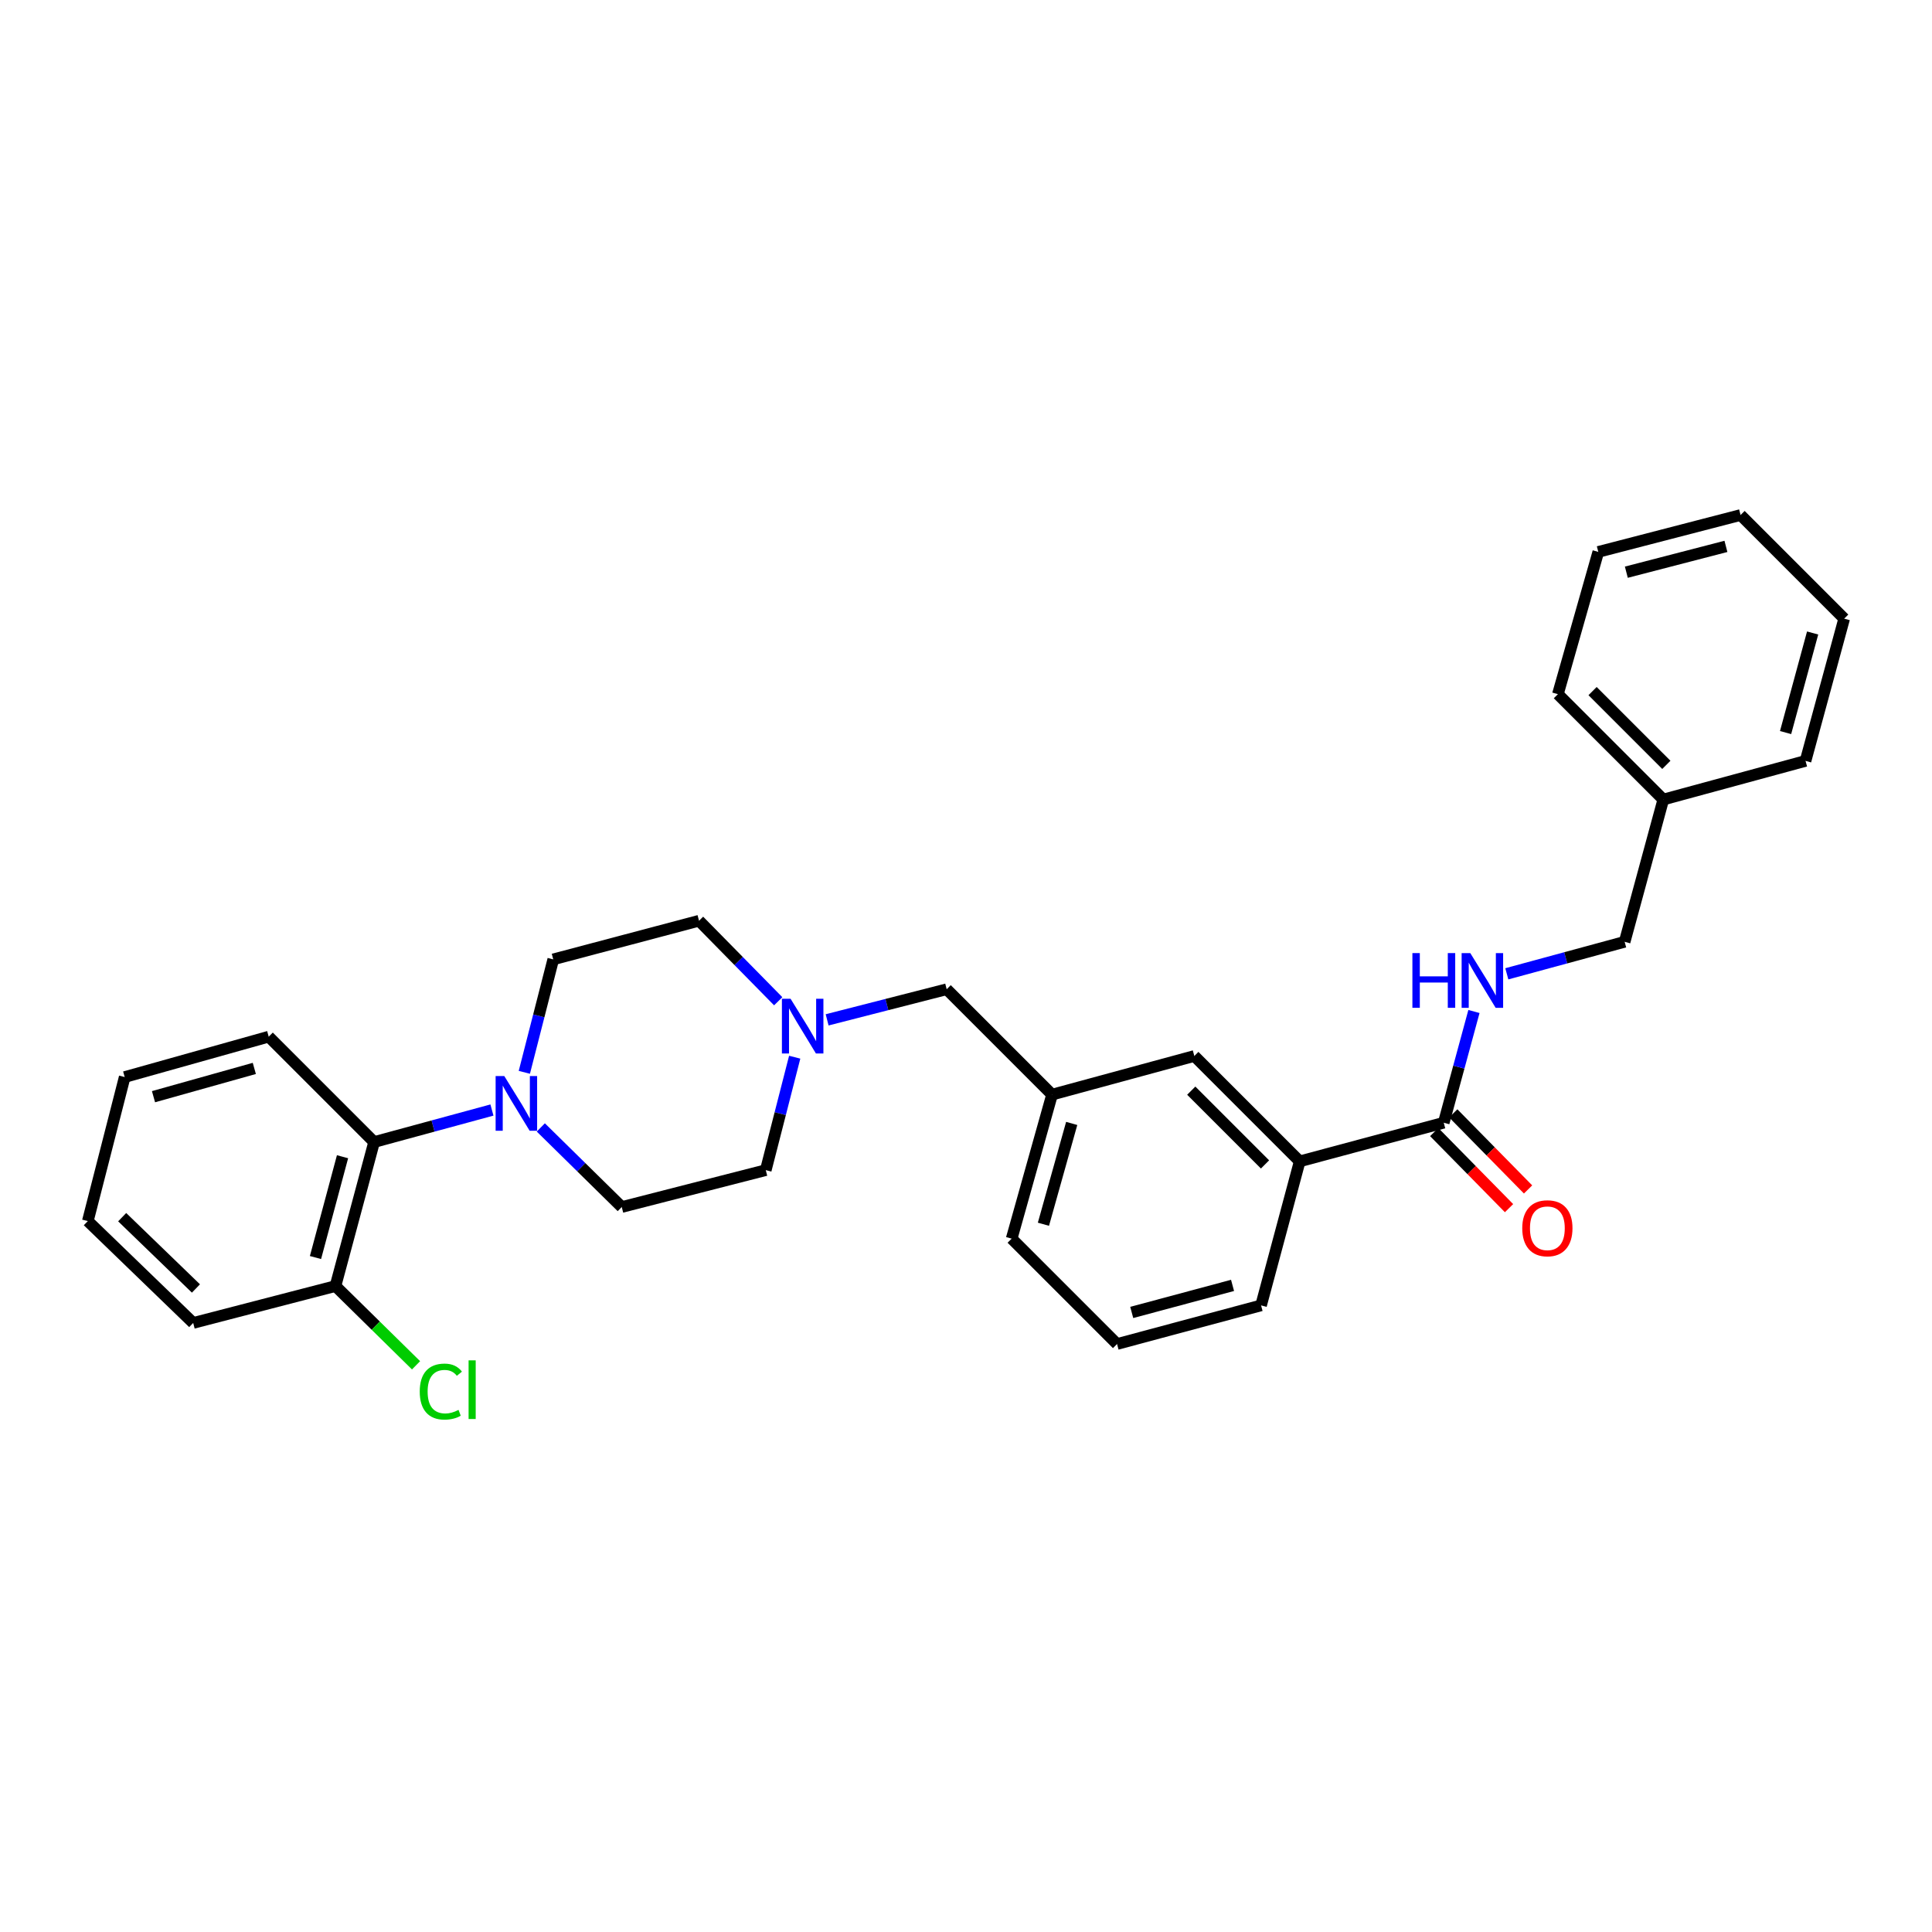 <?xml version='1.0' encoding='iso-8859-1'?>
<svg version='1.1' baseProfile='full'
              xmlns='http://www.w3.org/2000/svg'
                      xmlns:rdkit='http://www.rdkit.org/xml'
                      xmlns:xlink='http://www.w3.org/1999/xlink'
                  xml:space='preserve'
width='1000px' height='1000px' viewBox='0 0 1000 1000'>
<!-- END OF HEADER -->
<rect style='opacity:1.0;fill:#FFFFFF;stroke:none' width='1000' height='1000' x='0' y='0'> </rect>
<path class='bond-0' d='M 860.915,413.842 L 840.915,487.48' style='fill:none;fill-rule:evenodd;stroke:#000000;stroke-width:6px;stroke-linecap:butt;stroke-linejoin:miter;stroke-opacity:1' />
<path class='bond-1' d='M 860.915,413.842 L 806.364,359.298' style='fill:none;fill-rule:evenodd;stroke:#000000;stroke-width:6px;stroke-linecap:butt;stroke-linejoin:miter;stroke-opacity:1' />
<path class='bond-1' d='M 862.5,395.891 L 824.314,357.711' style='fill:none;fill-rule:evenodd;stroke:#000000;stroke-width:6px;stroke-linecap:butt;stroke-linejoin:miter;stroke-opacity:1' />
<path class='bond-2' d='M 860.915,413.842 L 934.545,393.842' style='fill:none;fill-rule:evenodd;stroke:#000000;stroke-width:6px;stroke-linecap:butt;stroke-linejoin:miter;stroke-opacity:1' />
<path class='bond-3' d='M 742.352,585.961 L 761.715,605.651' style='fill:none;fill-rule:evenodd;stroke:#000000;stroke-width:6px;stroke-linecap:butt;stroke-linejoin:miter;stroke-opacity:1' />
<path class='bond-3' d='M 761.715,605.651 L 781.077,625.34' style='fill:none;fill-rule:evenodd;stroke:#FF0000;stroke-width:6px;stroke-linecap:butt;stroke-linejoin:miter;stroke-opacity:1' />
<path class='bond-3' d='M 752.201,576.275 L 771.564,595.965' style='fill:none;fill-rule:evenodd;stroke:#000000;stroke-width:6px;stroke-linecap:butt;stroke-linejoin:miter;stroke-opacity:1' />
<path class='bond-3' d='M 771.564,595.965 L 790.927,615.654' style='fill:none;fill-rule:evenodd;stroke:#FF0000;stroke-width:6px;stroke-linecap:butt;stroke-linejoin:miter;stroke-opacity:1' />
<path class='bond-4' d='M 747.277,581.118 L 755.095,552.333' style='fill:none;fill-rule:evenodd;stroke:#000000;stroke-width:6px;stroke-linecap:butt;stroke-linejoin:miter;stroke-opacity:1' />
<path class='bond-4' d='M 755.095,552.333 L 762.913,523.547' style='fill:none;fill-rule:evenodd;stroke:#0000FF;stroke-width:6px;stroke-linecap:butt;stroke-linejoin:miter;stroke-opacity:1' />
<path class='bond-5' d='M 747.277,581.118 L 672.725,601.118' style='fill:none;fill-rule:evenodd;stroke:#000000;stroke-width:6px;stroke-linecap:butt;stroke-linejoin:miter;stroke-opacity:1' />
<path class='bond-6' d='M 779.924,504.045 L 810.42,495.762' style='fill:none;fill-rule:evenodd;stroke:#0000FF;stroke-width:6px;stroke-linecap:butt;stroke-linejoin:miter;stroke-opacity:1' />
<path class='bond-6' d='M 810.42,495.762 L 840.915,487.48' style='fill:none;fill-rule:evenodd;stroke:#000000;stroke-width:6px;stroke-linecap:butt;stroke-linejoin:miter;stroke-opacity:1' />
<path class='bond-7' d='M 544.544,566.574 L 523.638,641.118' style='fill:none;fill-rule:evenodd;stroke:#000000;stroke-width:6px;stroke-linecap:butt;stroke-linejoin:miter;stroke-opacity:1' />
<path class='bond-7' d='M 554.709,581.486 L 540.075,633.667' style='fill:none;fill-rule:evenodd;stroke:#000000;stroke-width:6px;stroke-linecap:butt;stroke-linejoin:miter;stroke-opacity:1' />
<path class='bond-8' d='M 544.544,566.574 L 618.182,546.574' style='fill:none;fill-rule:evenodd;stroke:#000000;stroke-width:6px;stroke-linecap:butt;stroke-linejoin:miter;stroke-opacity:1' />
<path class='bond-9' d='M 544.544,566.574 L 490,512.031' style='fill:none;fill-rule:evenodd;stroke:#000000;stroke-width:6px;stroke-linecap:butt;stroke-linejoin:miter;stroke-opacity:1' />
<path class='bond-10' d='M 411.336,547.201 L 403.849,576.431' style='fill:none;fill-rule:evenodd;stroke:#0000FF;stroke-width:6px;stroke-linecap:butt;stroke-linejoin:miter;stroke-opacity:1' />
<path class='bond-10' d='M 403.849,576.431 L 396.362,605.661' style='fill:none;fill-rule:evenodd;stroke:#000000;stroke-width:6px;stroke-linecap:butt;stroke-linejoin:miter;stroke-opacity:1' />
<path class='bond-11' d='M 402.804,518.252 L 382.311,497.413' style='fill:none;fill-rule:evenodd;stroke:#0000FF;stroke-width:6px;stroke-linecap:butt;stroke-linejoin:miter;stroke-opacity:1' />
<path class='bond-11' d='M 382.311,497.413 L 361.818,476.574' style='fill:none;fill-rule:evenodd;stroke:#000000;stroke-width:6px;stroke-linecap:butt;stroke-linejoin:miter;stroke-opacity:1' />
<path class='bond-12' d='M 428.12,527.875 L 459.06,519.953' style='fill:none;fill-rule:evenodd;stroke:#0000FF;stroke-width:6px;stroke-linecap:butt;stroke-linejoin:miter;stroke-opacity:1' />
<path class='bond-12' d='M 459.06,519.953 L 490,512.031' style='fill:none;fill-rule:evenodd;stroke:#000000;stroke-width:6px;stroke-linecap:butt;stroke-linejoin:miter;stroke-opacity:1' />
<path class='bond-13' d='M 523.638,641.118 L 578.181,695.662' style='fill:none;fill-rule:evenodd;stroke:#000000;stroke-width:6px;stroke-linecap:butt;stroke-linejoin:miter;stroke-opacity:1' />
<path class='bond-14' d='M 578.181,695.662 L 652.725,675.662' style='fill:none;fill-rule:evenodd;stroke:#000000;stroke-width:6px;stroke-linecap:butt;stroke-linejoin:miter;stroke-opacity:1' />
<path class='bond-14' d='M 585.783,679.319 L 637.964,665.319' style='fill:none;fill-rule:evenodd;stroke:#000000;stroke-width:6px;stroke-linecap:butt;stroke-linejoin:miter;stroke-opacity:1' />
<path class='bond-15' d='M 254.627,574.553 L 224.132,582.835' style='fill:none;fill-rule:evenodd;stroke:#0000FF;stroke-width:6px;stroke-linecap:butt;stroke-linejoin:miter;stroke-opacity:1' />
<path class='bond-15' d='M 224.132,582.835 L 193.636,591.118' style='fill:none;fill-rule:evenodd;stroke:#000000;stroke-width:6px;stroke-linecap:butt;stroke-linejoin:miter;stroke-opacity:1' />
<path class='bond-16' d='M 271.393,555.034 L 278.877,525.804' style='fill:none;fill-rule:evenodd;stroke:#0000FF;stroke-width:6px;stroke-linecap:butt;stroke-linejoin:miter;stroke-opacity:1' />
<path class='bond-16' d='M 278.877,525.804 L 286.361,496.574' style='fill:none;fill-rule:evenodd;stroke:#000000;stroke-width:6px;stroke-linecap:butt;stroke-linejoin:miter;stroke-opacity:1' />
<path class='bond-17' d='M 279.927,583.56 L 300.872,604.158' style='fill:none;fill-rule:evenodd;stroke:#0000FF;stroke-width:6px;stroke-linecap:butt;stroke-linejoin:miter;stroke-opacity:1' />
<path class='bond-17' d='M 300.872,604.158 L 321.818,624.756' style='fill:none;fill-rule:evenodd;stroke:#000000;stroke-width:6px;stroke-linecap:butt;stroke-linejoin:miter;stroke-opacity:1' />
<path class='bond-18' d='M 193.636,591.118 L 173.636,665.662' style='fill:none;fill-rule:evenodd;stroke:#000000;stroke-width:6px;stroke-linecap:butt;stroke-linejoin:miter;stroke-opacity:1' />
<path class='bond-18' d='M 177.294,598.72 L 163.294,650.9' style='fill:none;fill-rule:evenodd;stroke:#000000;stroke-width:6px;stroke-linecap:butt;stroke-linejoin:miter;stroke-opacity:1' />
<path class='bond-19' d='M 193.636,591.118 L 139.085,536.574' style='fill:none;fill-rule:evenodd;stroke:#000000;stroke-width:6px;stroke-linecap:butt;stroke-linejoin:miter;stroke-opacity:1' />
<path class='bond-20' d='M 173.636,665.662 L 194.492,686.171' style='fill:none;fill-rule:evenodd;stroke:#000000;stroke-width:6px;stroke-linecap:butt;stroke-linejoin:miter;stroke-opacity:1' />
<path class='bond-20' d='M 194.492,686.171 L 215.347,706.68' style='fill:none;fill-rule:evenodd;stroke:#00CC00;stroke-width:6px;stroke-linecap:butt;stroke-linejoin:miter;stroke-opacity:1' />
<path class='bond-21' d='M 173.636,665.662 L 99.998,684.756' style='fill:none;fill-rule:evenodd;stroke:#000000;stroke-width:6px;stroke-linecap:butt;stroke-linejoin:miter;stroke-opacity:1' />
<path class='bond-22' d='M 286.361,496.574 L 361.818,476.574' style='fill:none;fill-rule:evenodd;stroke:#000000;stroke-width:6px;stroke-linecap:butt;stroke-linejoin:miter;stroke-opacity:1' />
<path class='bond-23' d='M 321.818,624.756 L 396.362,605.661' style='fill:none;fill-rule:evenodd;stroke:#000000;stroke-width:6px;stroke-linecap:butt;stroke-linejoin:miter;stroke-opacity:1' />
<path class='bond-24' d='M 139.085,536.574 L 64.541,557.48' style='fill:none;fill-rule:evenodd;stroke:#000000;stroke-width:6px;stroke-linecap:butt;stroke-linejoin:miter;stroke-opacity:1' />
<path class='bond-24' d='M 131.634,553.011 L 79.453,567.645' style='fill:none;fill-rule:evenodd;stroke:#000000;stroke-width:6px;stroke-linecap:butt;stroke-linejoin:miter;stroke-opacity:1' />
<path class='bond-25' d='M 99.998,684.756 L 45.455,632.031' style='fill:none;fill-rule:evenodd;stroke:#000000;stroke-width:6px;stroke-linecap:butt;stroke-linejoin:miter;stroke-opacity:1' />
<path class='bond-25' d='M 101.418,666.915 L 63.237,630.008' style='fill:none;fill-rule:evenodd;stroke:#000000;stroke-width:6px;stroke-linecap:butt;stroke-linejoin:miter;stroke-opacity:1' />
<path class='bond-26' d='M 64.541,557.48 L 45.455,632.031' style='fill:none;fill-rule:evenodd;stroke:#000000;stroke-width:6px;stroke-linecap:butt;stroke-linejoin:miter;stroke-opacity:1' />
<path class='bond-27' d='M 652.725,675.662 L 672.725,601.118' style='fill:none;fill-rule:evenodd;stroke:#000000;stroke-width:6px;stroke-linecap:butt;stroke-linejoin:miter;stroke-opacity:1' />
<path class='bond-28' d='M 672.725,601.118 L 618.182,546.574' style='fill:none;fill-rule:evenodd;stroke:#000000;stroke-width:6px;stroke-linecap:butt;stroke-linejoin:miter;stroke-opacity:1' />
<path class='bond-28' d='M 654.776,602.705 L 616.595,564.524' style='fill:none;fill-rule:evenodd;stroke:#000000;stroke-width:6px;stroke-linecap:butt;stroke-linejoin:miter;stroke-opacity:1' />
<path class='bond-29' d='M 806.364,359.298 L 827.277,285.66' style='fill:none;fill-rule:evenodd;stroke:#000000;stroke-width:6px;stroke-linecap:butt;stroke-linejoin:miter;stroke-opacity:1' />
<path class='bond-30' d='M 934.545,393.842 L 954.545,320.211' style='fill:none;fill-rule:evenodd;stroke:#000000;stroke-width:6px;stroke-linecap:butt;stroke-linejoin:miter;stroke-opacity:1' />
<path class='bond-30' d='M 924.214,379.176 L 938.214,327.634' style='fill:none;fill-rule:evenodd;stroke:#000000;stroke-width:6px;stroke-linecap:butt;stroke-linejoin:miter;stroke-opacity:1' />
<path class='bond-31' d='M 827.277,285.66 L 900.915,266.573' style='fill:none;fill-rule:evenodd;stroke:#000000;stroke-width:6px;stroke-linecap:butt;stroke-linejoin:miter;stroke-opacity:1' />
<path class='bond-31' d='M 841.789,296.169 L 893.336,282.809' style='fill:none;fill-rule:evenodd;stroke:#000000;stroke-width:6px;stroke-linecap:butt;stroke-linejoin:miter;stroke-opacity:1' />
<path class='bond-32' d='M 954.545,320.211 L 900.915,266.573' style='fill:none;fill-rule:evenodd;stroke:#000000;stroke-width:6px;stroke-linecap:butt;stroke-linejoin:miter;stroke-opacity:1' />
<path  class='atom-2' d='M 787.915 635.742
Q 787.915 628.942, 791.275 625.142
Q 794.635 621.342, 800.915 621.342
Q 807.195 621.342, 810.555 625.142
Q 813.915 628.942, 813.915 635.742
Q 813.915 642.622, 810.515 646.542
Q 807.115 650.422, 800.915 650.422
Q 794.675 650.422, 791.275 646.542
Q 787.915 642.662, 787.915 635.742
M 800.915 647.222
Q 805.235 647.222, 807.555 644.342
Q 809.915 641.422, 809.915 635.742
Q 809.915 630.182, 807.555 627.382
Q 805.235 624.542, 800.915 624.542
Q 796.595 624.542, 794.235 627.342
Q 791.915 630.142, 791.915 635.742
Q 791.915 641.462, 794.235 644.342
Q 796.595 647.222, 800.915 647.222
' fill='#FF0000'/>
<path  class='atom-3' d='M 731.057 493.32
L 734.897 493.32
L 734.897 505.36
L 749.377 505.36
L 749.377 493.32
L 753.217 493.32
L 753.217 521.64
L 749.377 521.64
L 749.377 508.56
L 734.897 508.56
L 734.897 521.64
L 731.057 521.64
L 731.057 493.32
' fill='#0000FF'/>
<path  class='atom-3' d='M 761.017 493.32
L 770.297 508.32
Q 771.217 509.8, 772.697 512.48
Q 774.177 515.16, 774.257 515.32
L 774.257 493.32
L 778.017 493.32
L 778.017 521.64
L 774.137 521.64
L 764.177 505.24
Q 763.017 503.32, 761.777 501.12
Q 760.577 498.92, 760.217 498.24
L 760.217 521.64
L 756.537 521.64
L 756.537 493.32
L 761.017 493.32
' fill='#0000FF'/>
<path  class='atom-6' d='M 409.196 516.958
L 418.476 531.958
Q 419.396 533.438, 420.876 536.118
Q 422.356 538.798, 422.436 538.958
L 422.436 516.958
L 426.196 516.958
L 426.196 545.278
L 422.316 545.278
L 412.356 528.878
Q 411.196 526.958, 409.956 524.758
Q 408.756 522.558, 408.396 521.878
L 408.396 545.278
L 404.716 545.278
L 404.716 516.958
L 409.196 516.958
' fill='#0000FF'/>
<path  class='atom-9' d='M 261.014 556.958
L 270.294 571.958
Q 271.214 573.438, 272.694 576.118
Q 274.174 578.798, 274.254 578.958
L 274.254 556.958
L 278.014 556.958
L 278.014 585.278
L 274.134 585.278
L 264.174 568.878
Q 263.014 566.958, 261.774 564.758
Q 260.574 562.558, 260.214 561.878
L 260.214 585.278
L 256.534 585.278
L 256.534 556.958
L 261.014 556.958
' fill='#0000FF'/>
<path  class='atom-12' d='M 217.26 720.28
Q 217.26 713.24, 220.54 709.56
Q 223.86 705.84, 230.14 705.84
Q 235.98 705.84, 239.1 709.96
L 236.46 712.12
Q 234.18 709.12, 230.14 709.12
Q 225.86 709.12, 223.58 712
Q 221.34 714.84, 221.34 720.28
Q 221.34 725.88, 223.66 728.76
Q 226.02 731.64, 230.58 731.64
Q 233.7 731.64, 237.34 729.76
L 238.46 732.76
Q 236.98 733.72, 234.74 734.28
Q 232.5 734.84, 230.02 734.84
Q 223.86 734.84, 220.54 731.08
Q 217.26 727.32, 217.26 720.28
' fill='#00CC00'/>
<path  class='atom-12' d='M 242.54 704.12
L 246.22 704.12
L 246.22 734.48
L 242.54 734.48
L 242.54 704.12
' fill='#00CC00'/>
</svg>
